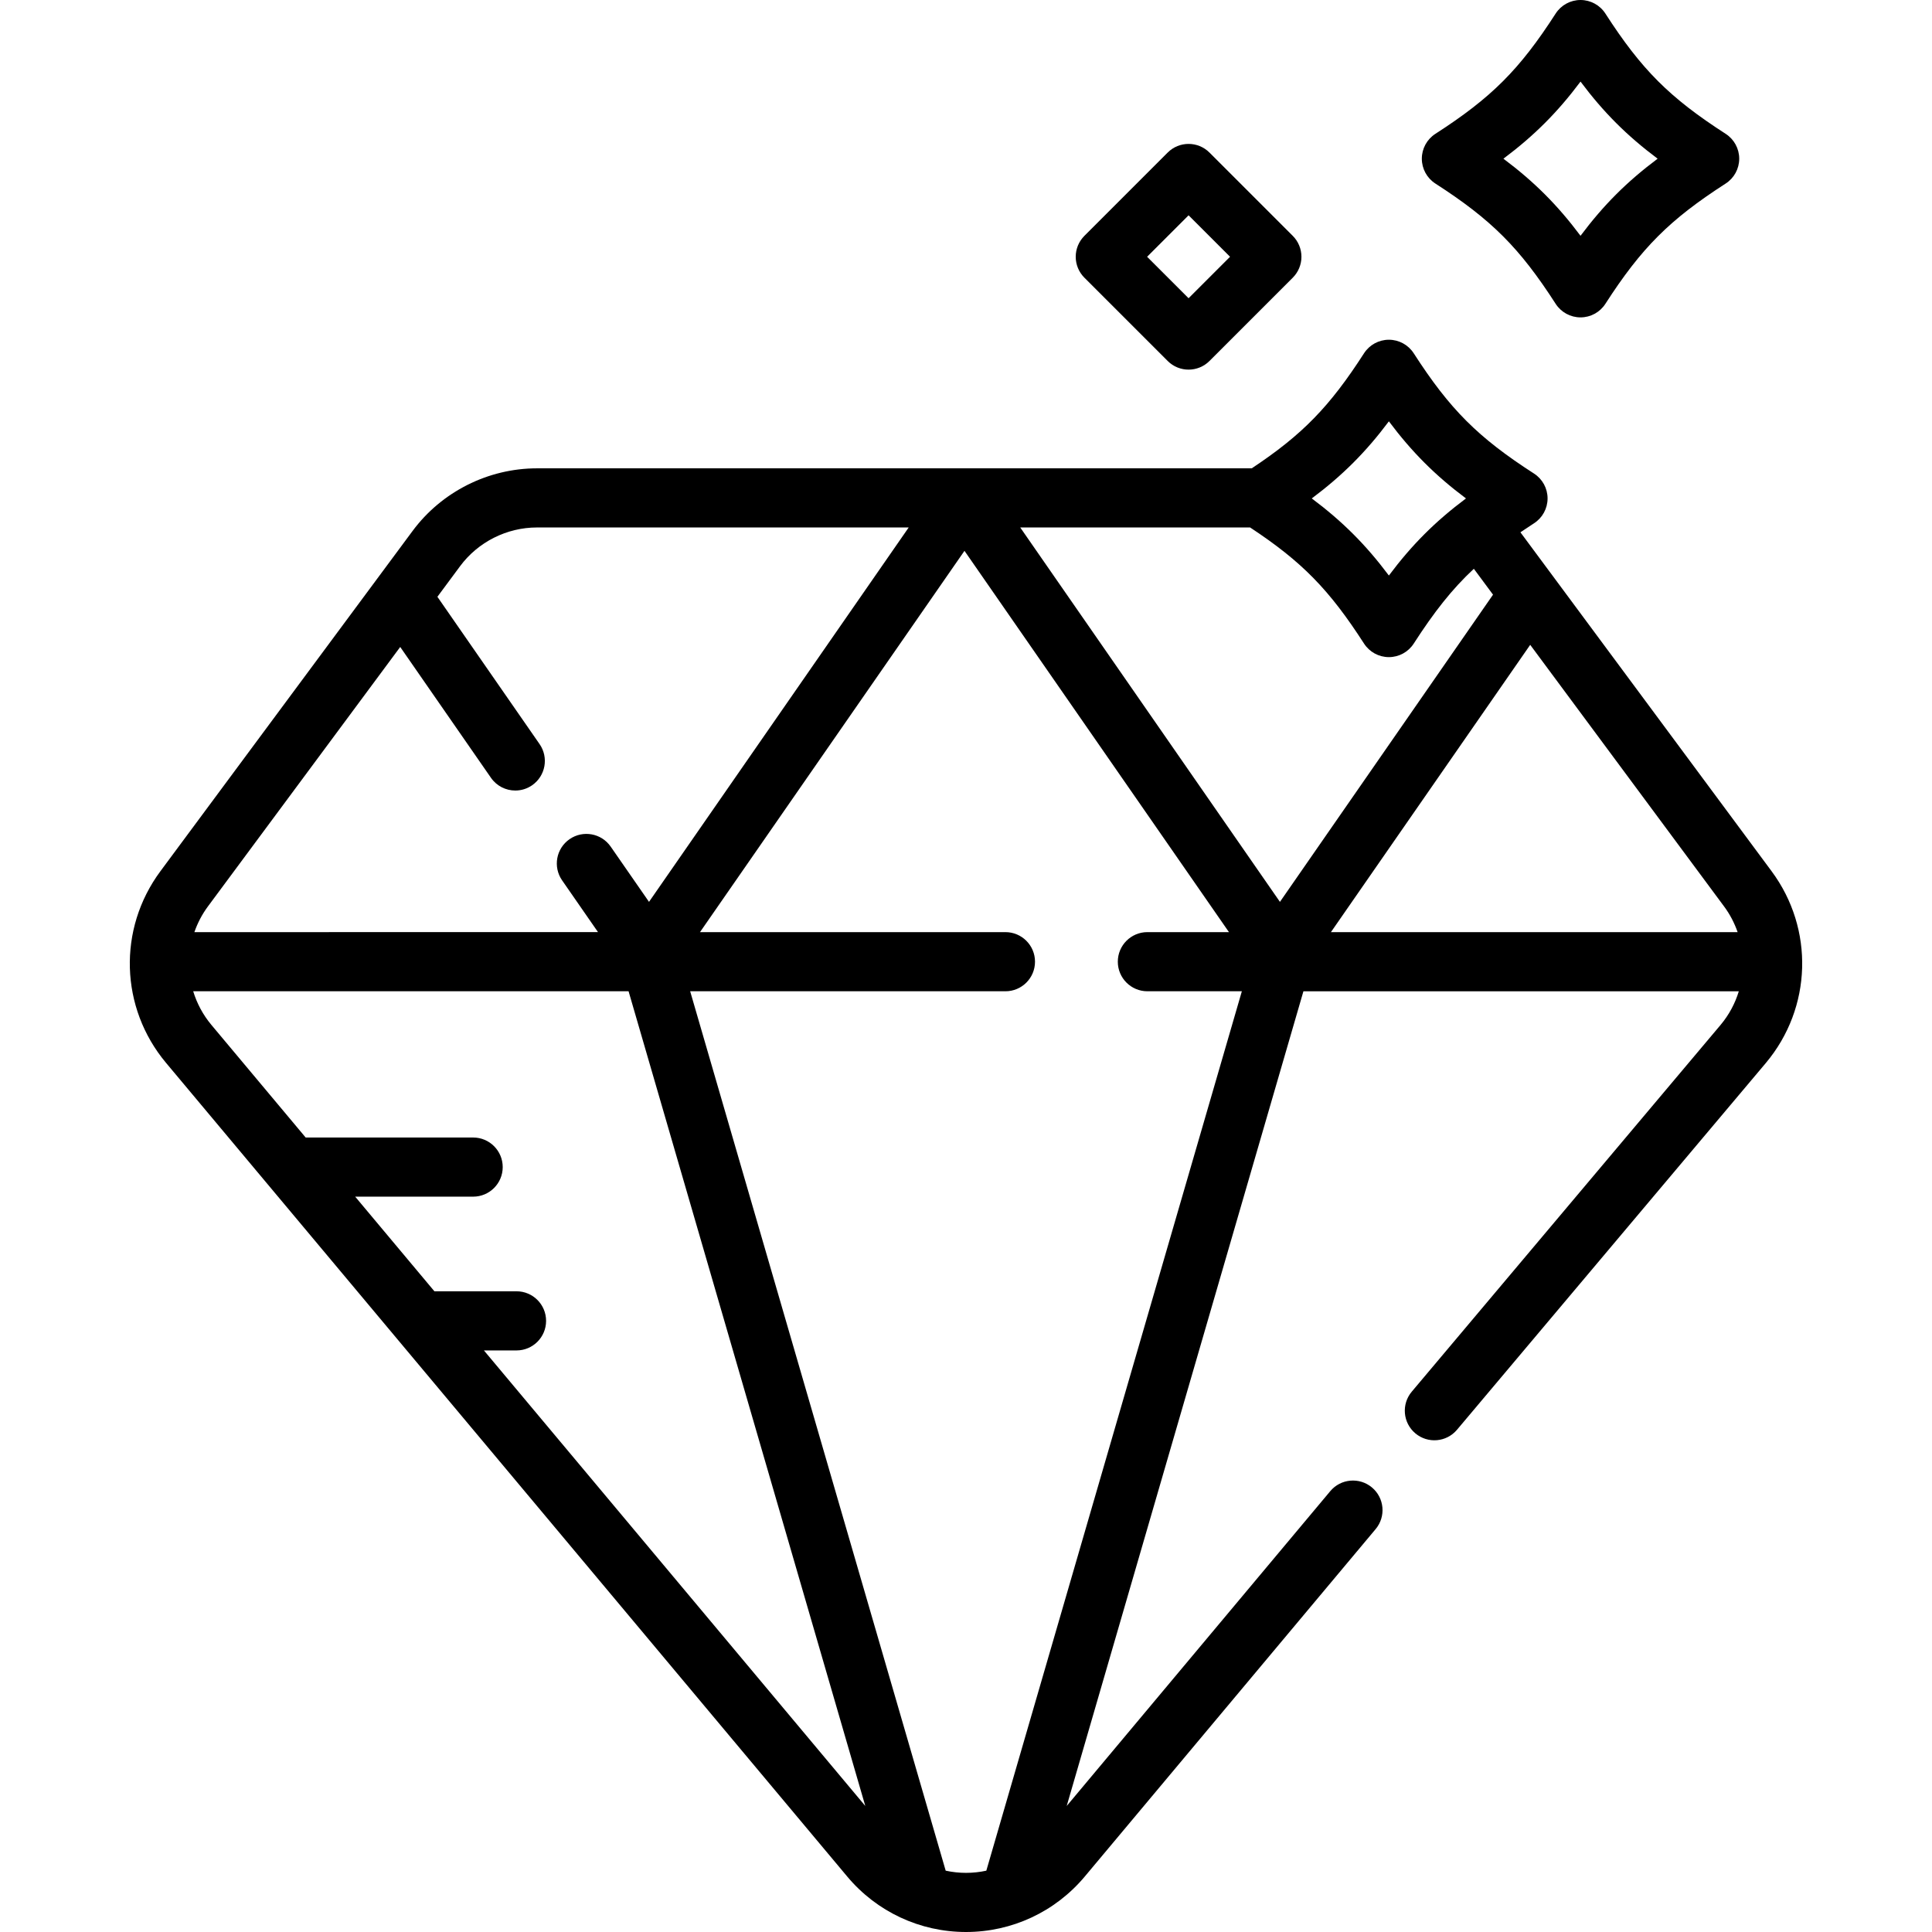 <svg xml:space="preserve" viewBox="0 0 512 512" xmlns:xlink="http://www.w3.org/1999/xlink" xmlns="http://www.w3.org/2000/svg" id="Layer_1" version="1.1" width="800px" height="800px" fill="#000000">

<g stroke-width="0" id="SVGRepo_bgCarrier"></g>

<g stroke-linejoin="round" stroke-linecap="round" id="SVGRepo_tracerCarrier"></g>

<g id="SVGRepo_iconCarrier"> <g> <g> <path d="M457.319,35.466c-14.855-9.572-22.303-17.02-31.877-31.876C423.998,1.352,421.516,0,418.854,0 c-2.664,0-5.145,1.353-6.588,3.592c-9.571,14.855-17.018,22.302-31.875,31.875c-2.239,1.443-3.592,3.924-3.592,6.588 c0,2.663,1.353,5.145,3.592,6.588c14.856,9.572,22.303,17.02,31.875,31.875c1.443,2.239,3.924,3.592,6.588,3.592 c2.663,0,5.145-1.352,6.588-3.592c9.573-14.855,17.021-22.303,31.877-31.876c2.239-1.443,3.592-3.924,3.592-6.588 C460.911,39.391,459.558,36.909,457.319,35.466z M418.854,62.488c-6.117-8.166-12.266-14.315-20.433-20.433 c8.167-6.118,14.316-12.267,20.433-20.433c6.117,8.166,12.267,14.315,20.433,20.433C431.122,48.172,424.972,54.322,418.854,62.488 z"></path> </g> </g> <g> <g> <path d="M342.598,62.506l-22.073-22.071c-3.059-3.061-8.022-3.06-11.083,0l-22.07,22.071c-1.469,1.469-2.295,3.463-2.295,5.541 c0,2.078,0.826,4.072,2.296,5.542l22.072,22.071c1.53,1.531,3.536,2.296,5.541,2.296c2.005,0,4.011-0.765,5.542-2.296 l22.071-22.071c1.469-1.47,2.295-3.463,2.295-5.541C344.894,65.97,344.069,63.976,342.598,62.506z M314.986,79.036l-10.991-10.989 l10.989-10.989l10.991,10.989L314.986,79.036z"></path> </g> </g> <g> <g> <path d="M469.496,230.888l-66.568-89.824c1.158-0.786,2.345-1.578,3.603-2.389c2.239-1.443,3.592-3.925,3.592-6.588 s-1.353-5.145-3.593-6.587c-14.855-9.571-22.303-17.018-31.875-31.874c-1.443-2.239-3.924-3.592-6.588-3.592 c-2.663,0-5.145,1.353-6.588,3.592c-9.104,14.128-16.3,21.559-29.759,30.486H142.308c-12.942,0-25.27,6.207-32.978,16.606 L42.504,230.89c-11.341,15.302-10.723,36.188,1.505,50.79l180.518,215.624C232.346,506.644,243.818,512,256,512 c12.182,0,23.654-5.356,31.473-14.696l77.084-92.076c2.778-3.319,2.34-8.261-0.979-11.04c-3.32-2.778-8.261-2.34-11.039,0.978 l-69.85,83.435l62.733-215.903h115.38c-0.97,3.183-2.567,6.218-4.815,8.902l-81.856,97.208c-2.788,3.31-2.364,8.255,0.947,11.042 c3.31,2.787,8.255,2.364,11.042-0.947l81.87-97.225C480.219,267.076,480.838,246.189,469.496,230.888z M368.068,111.657 c6.117,8.165,12.266,14.315,20.432,20.432c-8.167,6.118-14.314,12.266-20.432,20.432c-6.118-8.166-12.266-14.315-20.433-20.432 C355.801,125.972,361.951,119.822,368.068,111.657z M55.097,240.22l50.965-68.768l24.052,34.676 c1.522,2.195,3.964,3.371,6.447,3.371c1.541,0,3.098-0.453,4.46-1.398c3.556-2.467,4.44-7.35,1.974-10.906l-27.079-39.039 l6.008-8.107c4.765-6.427,12.386-10.265,20.386-10.265h98.506l-68.821,99.22l-10.153-14.639c-2.466-3.556-7.348-4.44-10.907-1.973 c-3.556,2.466-4.44,7.349-1.974,10.906l9.519,13.725H51.515C52.346,244.639,53.525,242.341,55.097,240.22z M128.243,357.878h8.639 c4.329,0,7.837-3.509,7.837-7.837c0-4.328-3.508-7.837-7.837-7.837h-21.76l-20.995-25.078h31.261c4.329,0,7.837-3.509,7.837-7.837 s-3.508-7.837-7.837-7.837H81.005l-24.978-29.836c-2.253-2.692-3.854-5.732-4.826-8.92h115.378L229.311,478.6L128.243,357.878z M261.386,495.749c-1.751,0.379-3.555,0.578-5.385,0.578c-1.831,0-3.633-0.199-5.385-0.578l-67.716-233.052h83.55 c4.329,0,7.837-3.509,7.837-7.837c0-4.328-3.508-7.837-7.837-7.837h-80.943l70.089-101.047l70.089,101.047h-21.618 c-4.329,0-7.837,3.509-7.837,7.837c0,4.328,3.508,7.837,7.837,7.837h25.036L261.386,495.749z M339.197,239.006l-68.821-99.22 h60.919c13.732,9.052,20.988,16.492,30.186,30.766c1.443,2.239,3.925,3.592,6.588,3.592c2.664,0,5.145-1.353,6.588-3.592 c5.414-8.402,10.149-14.432,15.928-19.82l5.083,6.86L339.197,239.006z M352.711,247.024v-0.001l52.81-76.136l51.384,69.334 c1.572,2.12,2.751,4.419,3.582,6.803H352.711z"></path> </g> </g> </g>

</svg>